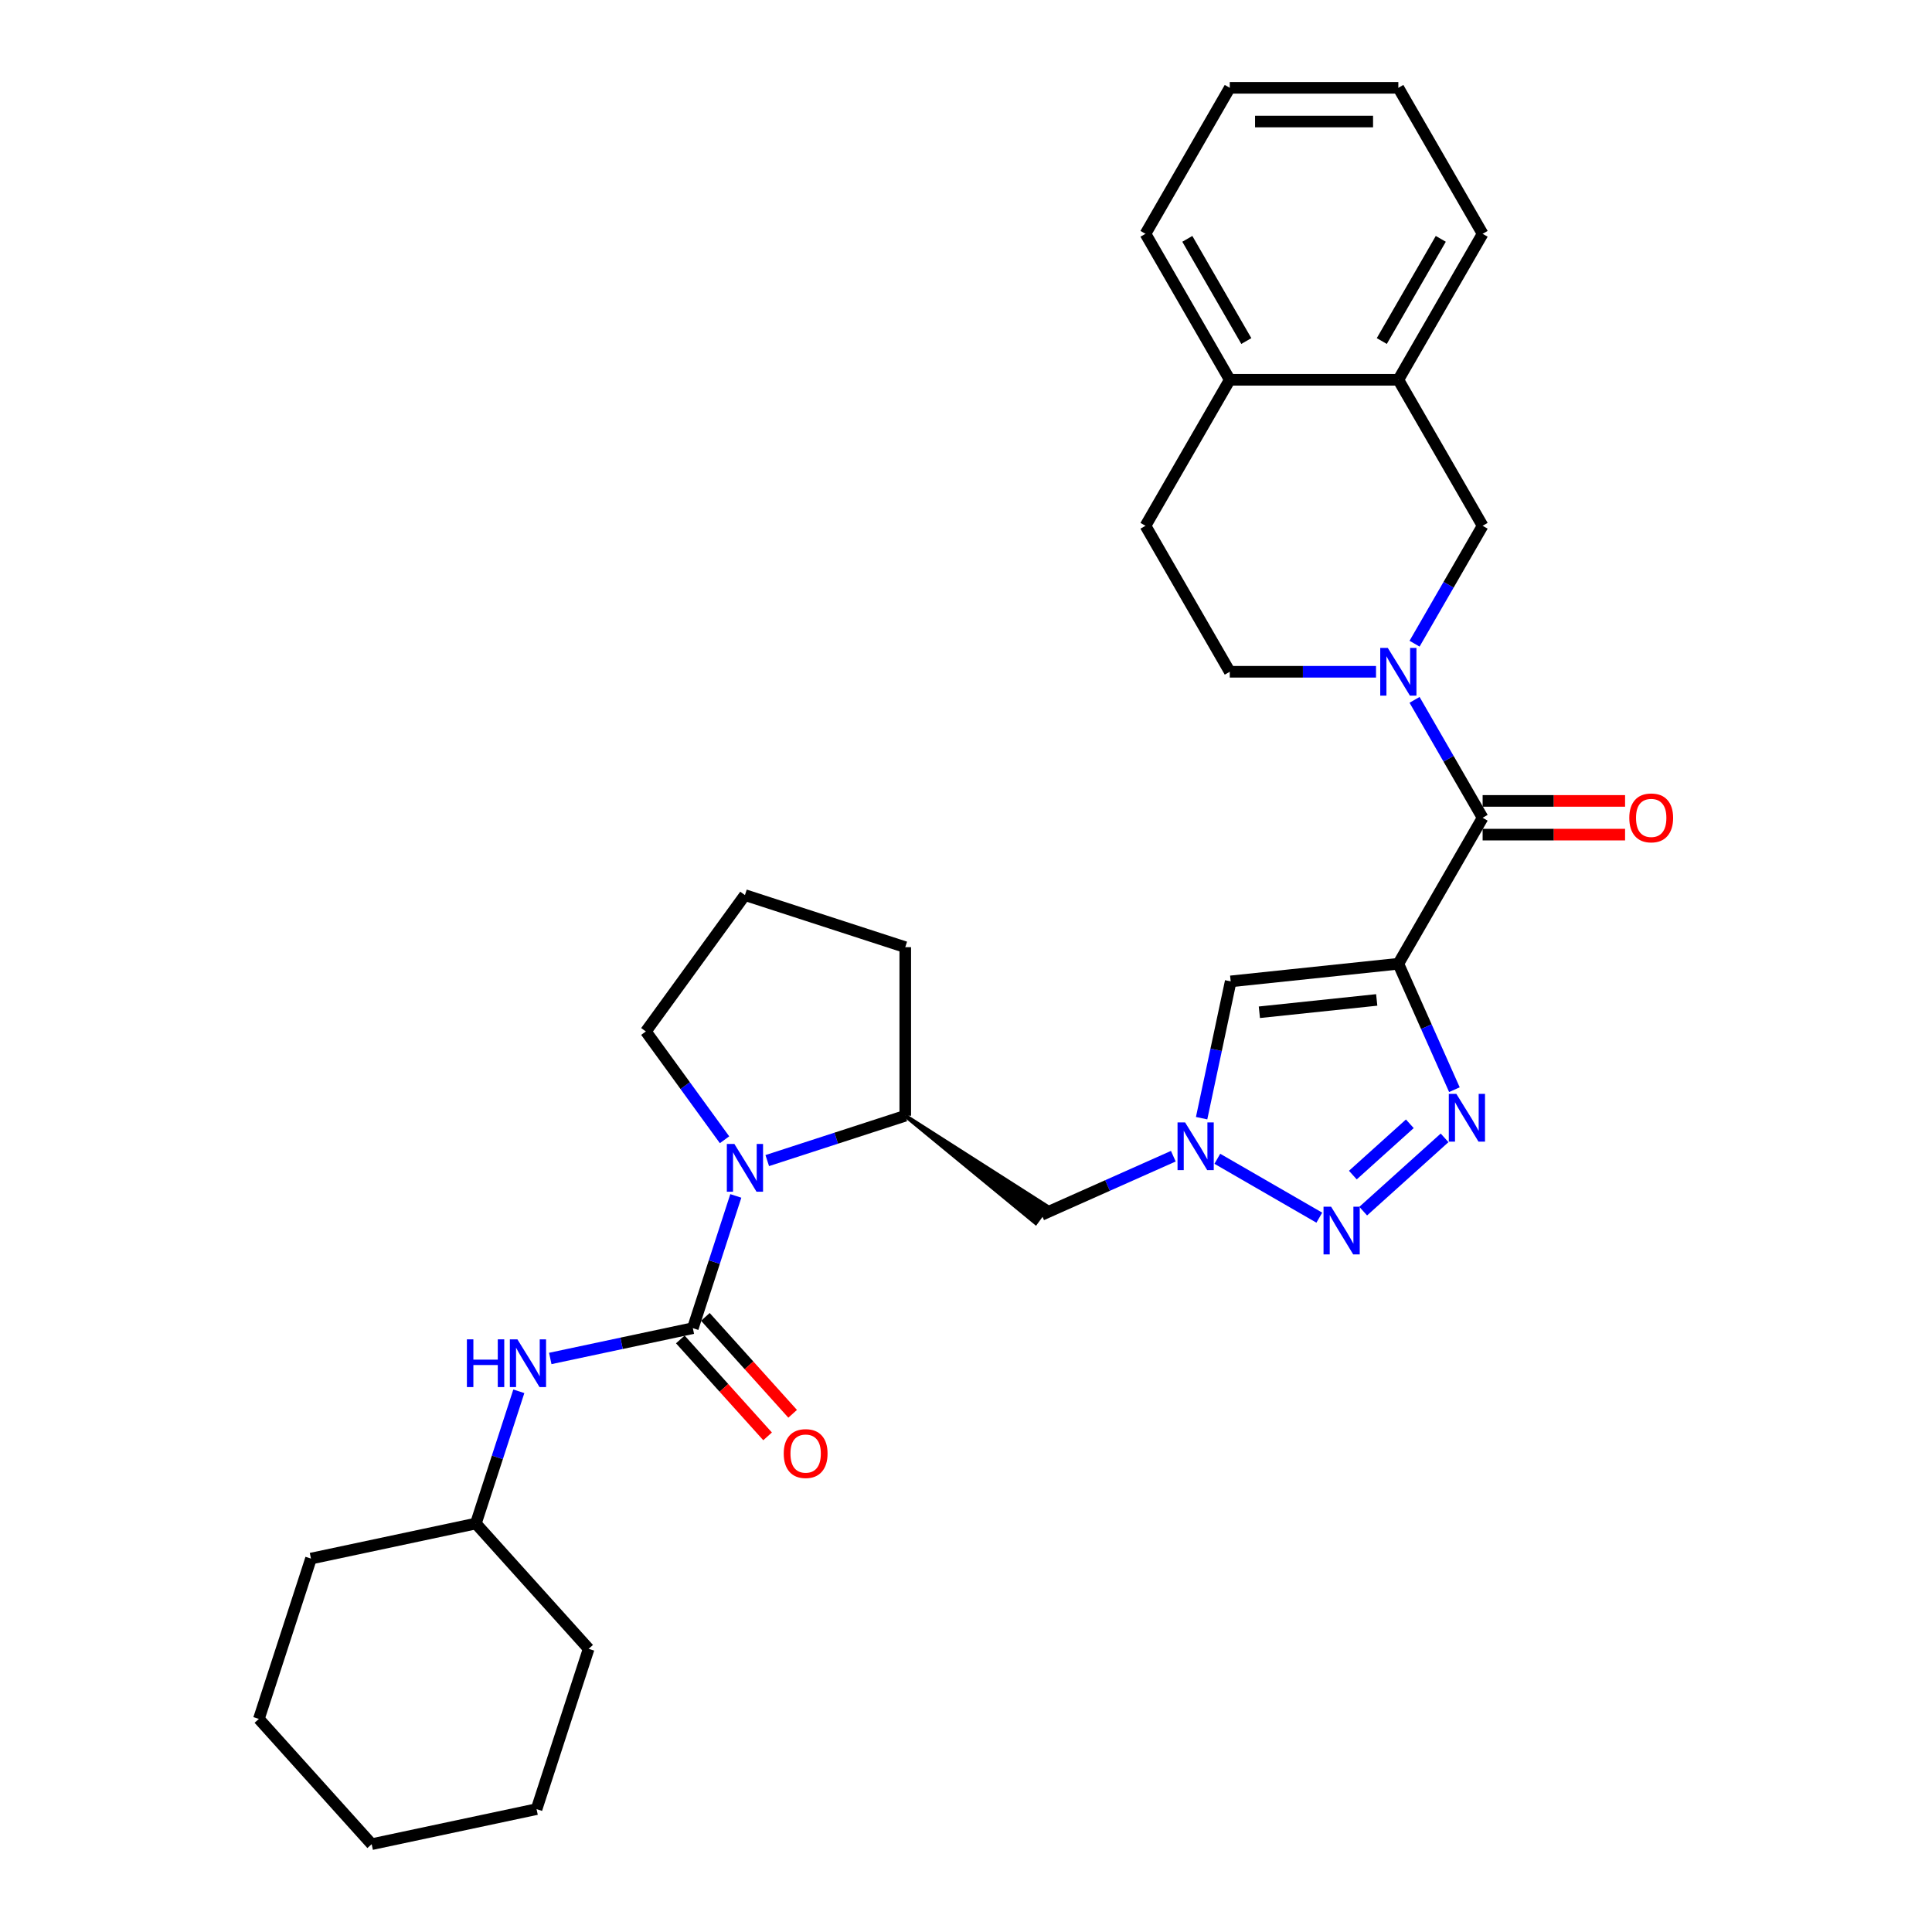 <?xml version='1.0' encoding='iso-8859-1'?>
<svg version='1.1' baseProfile='full'
              xmlns='http://www.w3.org/2000/svg'
                      xmlns:rdkit='http://www.rdkit.org/xml'
                      xmlns:xlink='http://www.w3.org/1999/xlink'
                  xml:space='preserve'
width='1000px' height='1000px' viewBox='0 0 1000 1000'>
<!-- END OF HEADER -->
<rect style='opacity:1.0;fill:#FFFFFF;stroke:none' width='1000' height='1000' x='0' y='0'> </rect>
<path class='bond-0' d='M 723.78,498.838 L 738.288,531.425' style='fill:none;fill-rule:evenodd;stroke:#000000;stroke-width:6px;stroke-linecap:butt;stroke-linejoin:miter;stroke-opacity:1' />
<path class='bond-0' d='M 738.288,531.425 L 752.797,564.012' style='fill:none;fill-rule:evenodd;stroke:#0000FF;stroke-width:6px;stroke-linecap:butt;stroke-linejoin:miter;stroke-opacity:1' />
<path class='bond-4' d='M 723.78,498.838 L 767.406,423.274' style='fill:none;fill-rule:evenodd;stroke:#000000;stroke-width:6px;stroke-linecap:butt;stroke-linejoin:miter;stroke-opacity:1' />
<path class='bond-7' d='M 723.78,498.838 L 637.004,507.959' style='fill:none;fill-rule:evenodd;stroke:#000000;stroke-width:6px;stroke-linecap:butt;stroke-linejoin:miter;stroke-opacity:1' />
<path class='bond-7' d='M 712.587,517.561 L 651.844,523.946' style='fill:none;fill-rule:evenodd;stroke:#000000;stroke-width:6px;stroke-linecap:butt;stroke-linejoin:miter;stroke-opacity:1' />
<path class='bond-2' d='M 747.716,588.95 L 705.59,626.881' style='fill:none;fill-rule:evenodd;stroke:#0000FF;stroke-width:6px;stroke-linecap:butt;stroke-linejoin:miter;stroke-opacity:1' />
<path class='bond-2' d='M 729.721,581.671 L 700.233,608.223' style='fill:none;fill-rule:evenodd;stroke:#0000FF;stroke-width:6px;stroke-linecap:butt;stroke-linejoin:miter;stroke-opacity:1' />
<path class='bond-1' d='M 358.617,687.455 L 369.737,653.231' style='fill:none;fill-rule:evenodd;stroke:#000000;stroke-width:6px;stroke-linecap:butt;stroke-linejoin:miter;stroke-opacity:1' />
<path class='bond-1' d='M 369.737,653.231 L 380.856,619.008' style='fill:none;fill-rule:evenodd;stroke:#0000FF;stroke-width:6px;stroke-linecap:butt;stroke-linejoin:miter;stroke-opacity:1' />
<path class='bond-9' d='M 358.617,687.455 L 321.719,695.297' style='fill:none;fill-rule:evenodd;stroke:#000000;stroke-width:6px;stroke-linecap:butt;stroke-linejoin:miter;stroke-opacity:1' />
<path class='bond-9' d='M 321.719,695.297 L 284.822,703.14' style='fill:none;fill-rule:evenodd;stroke:#0000FF;stroke-width:6px;stroke-linecap:butt;stroke-linejoin:miter;stroke-opacity:1' />
<path class='bond-13' d='M 352.132,693.293 L 374.717,718.376' style='fill:none;fill-rule:evenodd;stroke:#000000;stroke-width:6px;stroke-linecap:butt;stroke-linejoin:miter;stroke-opacity:1' />
<path class='bond-13' d='M 374.717,718.376 L 397.302,743.459' style='fill:none;fill-rule:evenodd;stroke:#FF0000;stroke-width:6px;stroke-linecap:butt;stroke-linejoin:miter;stroke-opacity:1' />
<path class='bond-13' d='M 365.101,681.616 L 387.686,706.699' style='fill:none;fill-rule:evenodd;stroke:#000000;stroke-width:6px;stroke-linecap:butt;stroke-linejoin:miter;stroke-opacity:1' />
<path class='bond-13' d='M 387.686,706.699 L 410.271,731.782' style='fill:none;fill-rule:evenodd;stroke:#FF0000;stroke-width:6px;stroke-linecap:butt;stroke-linejoin:miter;stroke-opacity:1' />
<path class='bond-31' d='M 682.874,630.263 L 630.082,599.783' style='fill:none;fill-rule:evenodd;stroke:#0000FF;stroke-width:6px;stroke-linecap:butt;stroke-linejoin:miter;stroke-opacity:1' />
<path class='bond-3' d='M 732.172,362.247 L 749.789,392.761' style='fill:none;fill-rule:evenodd;stroke:#0000FF;stroke-width:6px;stroke-linecap:butt;stroke-linejoin:miter;stroke-opacity:1' />
<path class='bond-3' d='M 749.789,392.761 L 767.406,423.274' style='fill:none;fill-rule:evenodd;stroke:#000000;stroke-width:6px;stroke-linecap:butt;stroke-linejoin:miter;stroke-opacity:1' />
<path class='bond-11' d='M 732.172,333.174 L 749.789,302.66' style='fill:none;fill-rule:evenodd;stroke:#0000FF;stroke-width:6px;stroke-linecap:butt;stroke-linejoin:miter;stroke-opacity:1' />
<path class='bond-11' d='M 749.789,302.66 L 767.406,272.146' style='fill:none;fill-rule:evenodd;stroke:#000000;stroke-width:6px;stroke-linecap:butt;stroke-linejoin:miter;stroke-opacity:1' />
<path class='bond-14' d='M 712.227,347.71 L 674.377,347.71' style='fill:none;fill-rule:evenodd;stroke:#0000FF;stroke-width:6px;stroke-linecap:butt;stroke-linejoin:miter;stroke-opacity:1' />
<path class='bond-14' d='M 674.377,347.71 L 636.526,347.71' style='fill:none;fill-rule:evenodd;stroke:#000000;stroke-width:6px;stroke-linecap:butt;stroke-linejoin:miter;stroke-opacity:1' />
<path class='bond-15' d='M 767.406,432 L 804.271,432' style='fill:none;fill-rule:evenodd;stroke:#000000;stroke-width:6px;stroke-linecap:butt;stroke-linejoin:miter;stroke-opacity:1' />
<path class='bond-15' d='M 804.271,432 L 841.136,432' style='fill:none;fill-rule:evenodd;stroke:#FF0000;stroke-width:6px;stroke-linecap:butt;stroke-linejoin:miter;stroke-opacity:1' />
<path class='bond-15' d='M 767.406,414.549 L 804.271,414.549' style='fill:none;fill-rule:evenodd;stroke:#000000;stroke-width:6px;stroke-linecap:butt;stroke-linejoin:miter;stroke-opacity:1' />
<path class='bond-15' d='M 804.271,414.549 L 841.136,414.549' style='fill:none;fill-rule:evenodd;stroke:#FF0000;stroke-width:6px;stroke-linecap:butt;stroke-linejoin:miter;stroke-opacity:1' />
<path class='bond-5' d='M 621.953,578.769 L 629.478,543.364' style='fill:none;fill-rule:evenodd;stroke:#0000FF;stroke-width:6px;stroke-linecap:butt;stroke-linejoin:miter;stroke-opacity:1' />
<path class='bond-5' d='M 629.478,543.364 L 637.004,507.959' style='fill:none;fill-rule:evenodd;stroke:#000000;stroke-width:6px;stroke-linecap:butt;stroke-linejoin:miter;stroke-opacity:1' />
<path class='bond-10' d='M 607.31,598.449 L 573.231,613.622' style='fill:none;fill-rule:evenodd;stroke:#0000FF;stroke-width:6px;stroke-linecap:butt;stroke-linejoin:miter;stroke-opacity:1' />
<path class='bond-10' d='M 573.231,613.622 L 539.153,628.795' style='fill:none;fill-rule:evenodd;stroke:#000000;stroke-width:6px;stroke-linecap:butt;stroke-linejoin:miter;stroke-opacity:1' />
<path class='bond-6' d='M 397.132,600.718 L 432.847,589.113' style='fill:none;fill-rule:evenodd;stroke:#0000FF;stroke-width:6px;stroke-linecap:butt;stroke-linejoin:miter;stroke-opacity:1' />
<path class='bond-6' d='M 432.847,589.113 L 468.563,577.509' style='fill:none;fill-rule:evenodd;stroke:#000000;stroke-width:6px;stroke-linecap:butt;stroke-linejoin:miter;stroke-opacity:1' />
<path class='bond-18' d='M 375.018,589.935 L 354.656,561.908' style='fill:none;fill-rule:evenodd;stroke:#0000FF;stroke-width:6px;stroke-linecap:butt;stroke-linejoin:miter;stroke-opacity:1' />
<path class='bond-18' d='M 354.656,561.908 L 334.293,533.882' style='fill:none;fill-rule:evenodd;stroke:#000000;stroke-width:6px;stroke-linecap:butt;stroke-linejoin:miter;stroke-opacity:1' />
<path class='bond-8' d='M 468.563,577.509 L 536.075,633.03 L 542.23,624.56 Z' style='fill:#000000;fill-rule:evenodd;fill-opacity:1;stroke:#000000;stroke-width:2px;stroke-linecap:butt;stroke-linejoin:miter;stroke-opacity:1;' />
<path class='bond-20' d='M 468.563,577.509 L 468.563,490.255' style='fill:none;fill-rule:evenodd;stroke:#000000;stroke-width:6px;stroke-linecap:butt;stroke-linejoin:miter;stroke-opacity:1' />
<path class='bond-19' d='M 268.546,720.132 L 257.427,754.356' style='fill:none;fill-rule:evenodd;stroke:#0000FF;stroke-width:6px;stroke-linecap:butt;stroke-linejoin:miter;stroke-opacity:1' />
<path class='bond-19' d='M 257.427,754.356 L 246.307,788.579' style='fill:none;fill-rule:evenodd;stroke:#000000;stroke-width:6px;stroke-linecap:butt;stroke-linejoin:miter;stroke-opacity:1' />
<path class='bond-12' d='M 767.406,272.146 L 723.78,196.582' style='fill:none;fill-rule:evenodd;stroke:#000000;stroke-width:6px;stroke-linecap:butt;stroke-linejoin:miter;stroke-opacity:1' />
<path class='bond-22' d='M 723.78,196.582 L 767.406,121.018' style='fill:none;fill-rule:evenodd;stroke:#000000;stroke-width:6px;stroke-linecap:butt;stroke-linejoin:miter;stroke-opacity:1' />
<path class='bond-22' d='M 715.211,176.522 L 745.75,123.628' style='fill:none;fill-rule:evenodd;stroke:#000000;stroke-width:6px;stroke-linecap:butt;stroke-linejoin:miter;stroke-opacity:1' />
<path class='bond-32' d='M 723.78,196.582 L 636.526,196.582' style='fill:none;fill-rule:evenodd;stroke:#000000;stroke-width:6px;stroke-linecap:butt;stroke-linejoin:miter;stroke-opacity:1' />
<path class='bond-17' d='M 636.526,347.71 L 592.899,272.146' style='fill:none;fill-rule:evenodd;stroke:#000000;stroke-width:6px;stroke-linecap:butt;stroke-linejoin:miter;stroke-opacity:1' />
<path class='bond-16' d='M 636.526,196.582 L 592.899,272.146' style='fill:none;fill-rule:evenodd;stroke:#000000;stroke-width:6px;stroke-linecap:butt;stroke-linejoin:miter;stroke-opacity:1' />
<path class='bond-23' d='M 636.526,196.582 L 592.899,121.018' style='fill:none;fill-rule:evenodd;stroke:#000000;stroke-width:6px;stroke-linecap:butt;stroke-linejoin:miter;stroke-opacity:1' />
<path class='bond-23' d='M 645.095,176.522 L 614.556,123.628' style='fill:none;fill-rule:evenodd;stroke:#000000;stroke-width:6px;stroke-linecap:butt;stroke-linejoin:miter;stroke-opacity:1' />
<path class='bond-33' d='M 334.293,533.882 L 385.58,463.292' style='fill:none;fill-rule:evenodd;stroke:#000000;stroke-width:6px;stroke-linecap:butt;stroke-linejoin:miter;stroke-opacity:1' />
<path class='bond-24' d='M 246.307,788.579 L 160.96,806.72' style='fill:none;fill-rule:evenodd;stroke:#000000;stroke-width:6px;stroke-linecap:butt;stroke-linejoin:miter;stroke-opacity:1' />
<path class='bond-25' d='M 246.307,788.579 L 304.691,853.421' style='fill:none;fill-rule:evenodd;stroke:#000000;stroke-width:6px;stroke-linecap:butt;stroke-linejoin:miter;stroke-opacity:1' />
<path class='bond-21' d='M 468.563,490.255 L 385.58,463.292' style='fill:none;fill-rule:evenodd;stroke:#000000;stroke-width:6px;stroke-linecap:butt;stroke-linejoin:miter;stroke-opacity:1' />
<path class='bond-26' d='M 767.406,121.018 L 723.78,45.455' style='fill:none;fill-rule:evenodd;stroke:#000000;stroke-width:6px;stroke-linecap:butt;stroke-linejoin:miter;stroke-opacity:1' />
<path class='bond-27' d='M 592.899,121.018 L 636.526,45.455' style='fill:none;fill-rule:evenodd;stroke:#000000;stroke-width:6px;stroke-linecap:butt;stroke-linejoin:miter;stroke-opacity:1' />
<path class='bond-28' d='M 160.96,806.72 L 133.997,889.703' style='fill:none;fill-rule:evenodd;stroke:#000000;stroke-width:6px;stroke-linecap:butt;stroke-linejoin:miter;stroke-opacity:1' />
<path class='bond-29' d='M 304.691,853.421 L 277.728,936.404' style='fill:none;fill-rule:evenodd;stroke:#000000;stroke-width:6px;stroke-linecap:butt;stroke-linejoin:miter;stroke-opacity:1' />
<path class='bond-34' d='M 723.78,45.455 L 636.526,45.455' style='fill:none;fill-rule:evenodd;stroke:#000000;stroke-width:6px;stroke-linecap:butt;stroke-linejoin:miter;stroke-opacity:1' />
<path class='bond-34' d='M 710.692,62.905 L 649.614,62.905' style='fill:none;fill-rule:evenodd;stroke:#000000;stroke-width:6px;stroke-linecap:butt;stroke-linejoin:miter;stroke-opacity:1' />
<path class='bond-35' d='M 133.997,889.703 L 192.381,954.545' style='fill:none;fill-rule:evenodd;stroke:#000000;stroke-width:6px;stroke-linecap:butt;stroke-linejoin:miter;stroke-opacity:1' />
<path class='bond-30' d='M 277.728,936.404 L 192.381,954.545' style='fill:none;fill-rule:evenodd;stroke:#000000;stroke-width:6px;stroke-linecap:butt;stroke-linejoin:miter;stroke-opacity:1' />
<path  class='atom-1' d='M 753.807 566.193
L 761.904 579.281
Q 762.707 580.573, 763.998 582.911
Q 765.289 585.25, 765.359 585.389
L 765.359 566.193
L 768.64 566.193
L 768.64 590.904
L 765.254 590.904
L 756.564 576.594
Q 755.552 574.919, 754.47 572.999
Q 753.423 571.08, 753.109 570.486
L 753.109 590.904
L 749.898 590.904
L 749.898 566.193
L 753.807 566.193
' fill='#0000FF'/>
<path  class='atom-3' d='M 688.965 624.577
L 697.062 637.666
Q 697.865 638.957, 699.156 641.295
Q 700.447 643.634, 700.517 643.773
L 700.517 624.577
L 703.798 624.577
L 703.798 649.288
L 700.412 649.288
L 691.722 634.978
Q 690.71 633.303, 689.628 631.383
Q 688.581 629.464, 688.267 628.87
L 688.267 649.288
L 685.056 649.288
L 685.056 624.577
L 688.965 624.577
' fill='#0000FF'/>
<path  class='atom-4' d='M 718.317 335.355
L 726.415 348.443
Q 727.217 349.735, 728.509 352.073
Q 729.8 354.411, 729.87 354.551
L 729.87 335.355
L 733.151 335.355
L 733.151 360.065
L 729.765 360.065
L 721.075 345.756
Q 720.063 344.081, 718.981 342.161
Q 717.934 340.241, 717.619 339.648
L 717.619 360.065
L 714.409 360.065
L 714.409 335.355
L 718.317 335.355
' fill='#0000FF'/>
<path  class='atom-6' d='M 613.401 580.951
L 621.498 594.039
Q 622.301 595.33, 623.592 597.668
Q 624.883 600.007, 624.953 600.146
L 624.953 580.951
L 628.234 580.951
L 628.234 605.661
L 624.848 605.661
L 616.158 591.351
Q 615.146 589.676, 614.064 587.756
Q 613.017 585.837, 612.703 585.243
L 612.703 605.661
L 609.492 605.661
L 609.492 580.951
L 613.401 580.951
' fill='#0000FF'/>
<path  class='atom-7' d='M 380.117 592.116
L 388.215 605.204
Q 389.017 606.496, 390.309 608.834
Q 391.6 611.173, 391.67 611.312
L 391.67 592.116
L 394.951 592.116
L 394.951 616.827
L 391.565 616.827
L 382.875 602.517
Q 381.863 600.842, 380.781 598.922
Q 379.734 597.003, 379.419 596.409
L 379.419 616.827
L 376.208 616.827
L 376.208 592.116
L 380.117 592.116
' fill='#0000FF'/>
<path  class='atom-10' d='M 241.666 693.241
L 245.017 693.241
L 245.017 703.746
L 257.651 703.746
L 257.651 693.241
L 261.002 693.241
L 261.002 717.951
L 257.651 717.951
L 257.651 706.538
L 245.017 706.538
L 245.017 717.951
L 241.666 717.951
L 241.666 693.241
' fill='#0000FF'/>
<path  class='atom-10' d='M 267.808 693.241
L 275.905 706.329
Q 276.707 707.62, 277.999 709.958
Q 279.29 712.297, 279.36 712.436
L 279.36 693.241
L 282.641 693.241
L 282.641 717.951
L 279.255 717.951
L 270.565 703.641
Q 269.553 701.966, 268.471 700.046
Q 267.424 698.127, 267.11 697.534
L 267.11 717.951
L 263.899 717.951
L 263.899 693.241
L 267.808 693.241
' fill='#0000FF'/>
<path  class='atom-14' d='M 405.658 752.367
Q 405.658 746.433, 408.59 743.118
Q 411.521 739.802, 417.001 739.802
Q 422.48 739.802, 425.412 743.118
Q 428.344 746.433, 428.344 752.367
Q 428.344 758.37, 425.377 761.79
Q 422.411 765.176, 417.001 765.176
Q 411.556 765.176, 408.59 761.79
Q 405.658 758.405, 405.658 752.367
M 417.001 762.383
Q 420.77 762.383, 422.794 759.87
Q 424.854 757.323, 424.854 752.367
Q 424.854 747.515, 422.794 745.072
Q 420.77 742.594, 417.001 742.594
Q 413.231 742.594, 411.172 745.037
Q 409.148 747.48, 409.148 752.367
Q 409.148 757.358, 411.172 759.87
Q 413.231 762.383, 417.001 762.383
' fill='#FF0000'/>
<path  class='atom-16' d='M 843.317 423.344
Q 843.317 417.411, 846.249 414.095
Q 849.181 410.78, 854.66 410.78
Q 860.14 410.78, 863.071 414.095
Q 866.003 417.411, 866.003 423.344
Q 866.003 429.347, 863.037 432.767
Q 860.07 436.153, 854.66 436.153
Q 849.216 436.153, 846.249 432.767
Q 843.317 429.382, 843.317 423.344
M 854.66 433.361
Q 858.43 433.361, 860.454 430.848
Q 862.513 428.3, 862.513 423.344
Q 862.513 418.493, 860.454 416.05
Q 858.43 413.572, 854.66 413.572
Q 850.891 413.572, 848.832 416.015
Q 846.807 418.458, 846.807 423.344
Q 846.807 428.335, 848.832 430.848
Q 850.891 433.361, 854.66 433.361
' fill='#FF0000'/>
</svg>
